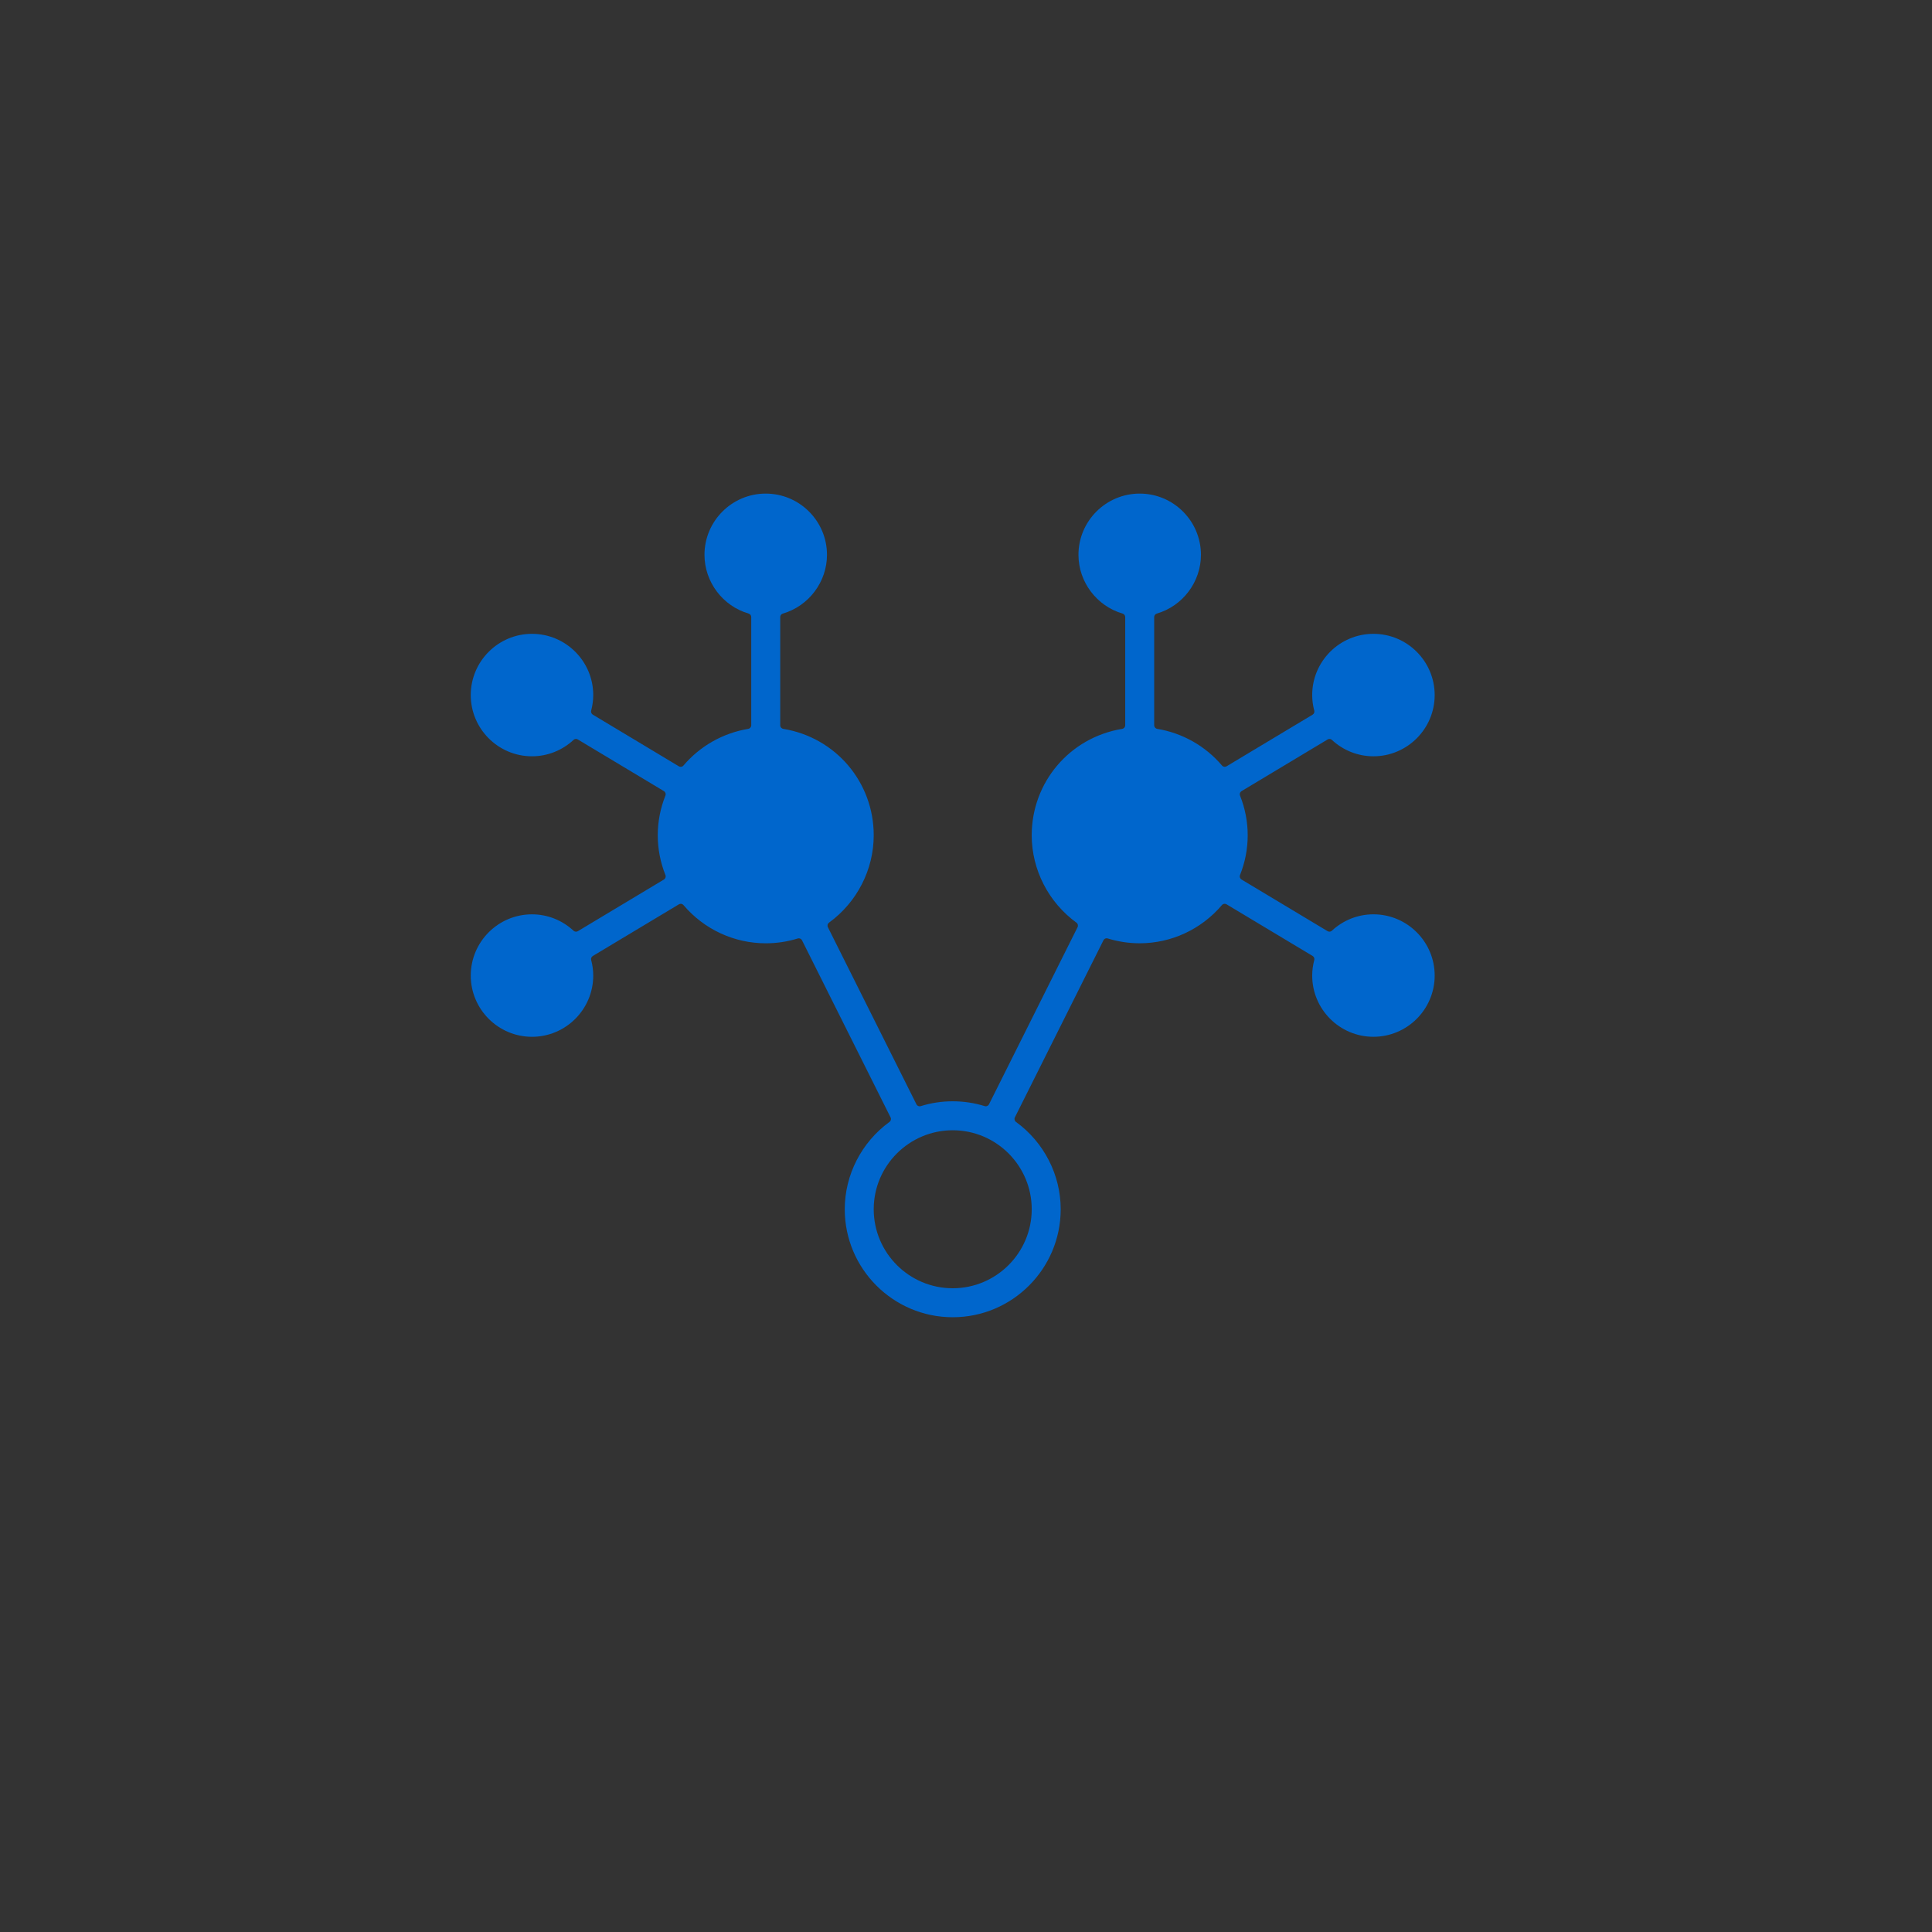 <svg xmlns="http://www.w3.org/2000/svg" xmlns:xlink="http://www.w3.org/1999/xlink" width="1200" height="1200" viewBox="0 0 1200 1200"><g><rect width="100%" height="100%" fill="#333333"></rect><g transform="translate(600 600) scale(0.69 0.69) rotate(0) translate(-600 -600)" style="fill:#0066CC"><svg fill="#0066CC" xmlns="http://www.w3.org/2000/svg" xmlns:xlink="http://www.w3.org/1999/xlink" version="1.1" x="0px" y="0px" viewBox="0 0 100 100" enable-background="new 0 0 100 100" xml:space="preserve"><path d="M49.005,76.348c-4.466,0-8.1-3.633-8.1-8.1c0-2.576,1.253-5.023,3.354-6.551c0.108-0.076,0.144-0.221,0.083-0.34  l-6.643-13.284c-0.047-0.094-0.142-0.15-0.242-0.15c-0.027,0-0.054,0.004-0.08,0.013c-0.775,0.24-1.581,0.361-2.396,0.361  c-2.374,0-4.624-1.044-6.173-2.865c-0.053-0.063-0.129-0.097-0.207-0.097c-0.047,0-0.096,0.013-0.139,0.039l-6.457,3.875  c-0.104,0.062-0.153,0.185-0.122,0.302c0.104,0.394,0.155,0.785,0.155,1.166c0,2.533-2.061,4.594-4.594,4.594  s-4.594-2.061-4.594-4.594c0-2.533,2.061-4.593,4.594-4.593c1.154,0,2.262,0.437,3.116,1.229c0.052,0.048,0.118,0.072,0.185,0.072  c0.049,0,0.097-0.013,0.141-0.039l6.455-3.874c0.114-0.068,0.162-0.209,0.113-0.333c-0.383-0.962-0.576-1.966-0.576-2.984  c0-1.017,0.192-2.019,0.574-2.979c0.05-0.123,0.002-0.265-0.112-0.333l-6.456-3.875c-0.043-0.025-0.092-0.039-0.14-0.039  c-0.067,0-0.134,0.024-0.185,0.072c-0.855,0.792-1.961,1.228-3.115,1.228c-2.533,0-4.594-2.06-4.594-4.593  c0-2.532,2.061-4.593,4.594-4.593s4.594,2.061,4.594,4.593c0,0.381-0.052,0.773-0.155,1.167c-0.03,0.117,0.019,0.239,0.122,0.302  l6.454,3.875c0.044,0.026,0.093,0.039,0.14,0.039c0.078,0,0.154-0.033,0.207-0.097c1.242-1.462,2.967-2.438,4.856-2.75  c0.13-0.021,0.228-0.135,0.228-0.269v-8.118c0-0.121-0.08-0.228-0.195-0.261c-1.95-0.568-3.312-2.381-3.312-4.408  c0-2.532,2.06-4.593,4.593-4.593c2.535,0,4.596,2.061,4.596,4.593c0,2.027-1.361,3.84-3.312,4.408  c-0.116,0.033-0.196,0.14-0.196,0.261v8.118c0,0.133,0.097,0.246,0.229,0.268c3.932,0.646,6.785,4.002,6.785,7.983  c0,2.577-1.254,5.027-3.355,6.555c-0.107,0.078-0.143,0.223-0.083,0.341l6.642,13.284c0.047,0.094,0.143,0.15,0.243,0.15  c0.026,0,0.054-0.004,0.081-0.012c0.773-0.242,1.582-0.363,2.399-0.363s1.623,0.121,2.397,0.361c0.027,0.01,0.055,0.014,0.081,0.014  c0.101,0,0.196-0.057,0.243-0.15l6.643-13.284c0.06-0.119,0.024-0.264-0.083-0.341c-2.101-1.528-3.356-3.978-3.356-6.555  c0-3.979,2.854-7.336,6.785-7.982c0.132-0.021,0.229-0.135,0.229-0.269v-8.118c0-0.121-0.08-0.228-0.196-0.261  c-1.949-0.568-3.311-2.38-3.311-4.408c0-2.532,2.061-4.593,4.594-4.593s4.594,2.061,4.594,4.593c0,2.027-1.361,3.84-3.312,4.408  c-0.115,0.033-0.195,0.14-0.195,0.261v8.118c0,0.134,0.097,0.247,0.229,0.269c1.889,0.31,3.614,1.286,4.856,2.749  c0.054,0.062,0.13,0.096,0.207,0.096c0.048,0,0.097-0.012,0.14-0.039l6.453-3.873c0.104-0.062,0.152-0.185,0.122-0.302  c-0.104-0.394-0.155-0.786-0.155-1.167c0-2.532,2.06-4.593,4.593-4.593c2.534,0,4.595,2.061,4.595,4.593  c0,2.533-2.061,4.593-4.595,4.593c-1.153,0-2.259-0.436-3.114-1.228c-0.051-0.048-0.117-0.072-0.185-0.072  c-0.048,0-0.097,0.014-0.14,0.039l-6.455,3.875c-0.114,0.068-0.162,0.209-0.113,0.332c0.383,0.961,0.576,1.963,0.576,2.979  c0,1.02-0.193,2.023-0.577,2.984c-0.05,0.124-0.002,0.265,0.112,0.333l6.455,3.874c0.044,0.026,0.092,0.039,0.141,0.039  c0.066,0,0.133-0.024,0.184-0.072c0.855-0.792,1.963-1.229,3.116-1.229c2.534,0,4.595,2.061,4.595,4.593  c0,2.533-2.061,4.594-4.595,4.594c-2.533,0-4.593-2.061-4.593-4.594c0-0.38,0.052-0.772,0.155-1.166  c0.031-0.117-0.019-0.24-0.122-0.302l-6.457-3.875c-0.044-0.026-0.092-0.039-0.141-0.039c-0.077,0-0.153,0.033-0.207,0.097  c-1.546,1.818-3.793,2.863-6.164,2.865c-0.818,0-1.627-0.122-2.4-0.362c-0.027-0.009-0.055-0.014-0.08-0.014  c-0.102,0-0.196,0.057-0.243,0.151l-6.644,13.283c-0.061,0.119-0.025,0.264,0.082,0.342c2.102,1.525,3.355,3.975,3.355,6.551  C57.104,72.715,53.471,76.348,49.005,76.348z M49.005,62.322c-3.268,0-5.927,2.658-5.927,5.926s2.659,5.926,5.927,5.926  s5.925-2.658,5.925-5.926S52.272,62.322,49.005,62.322z"></path></svg></g></g></svg>